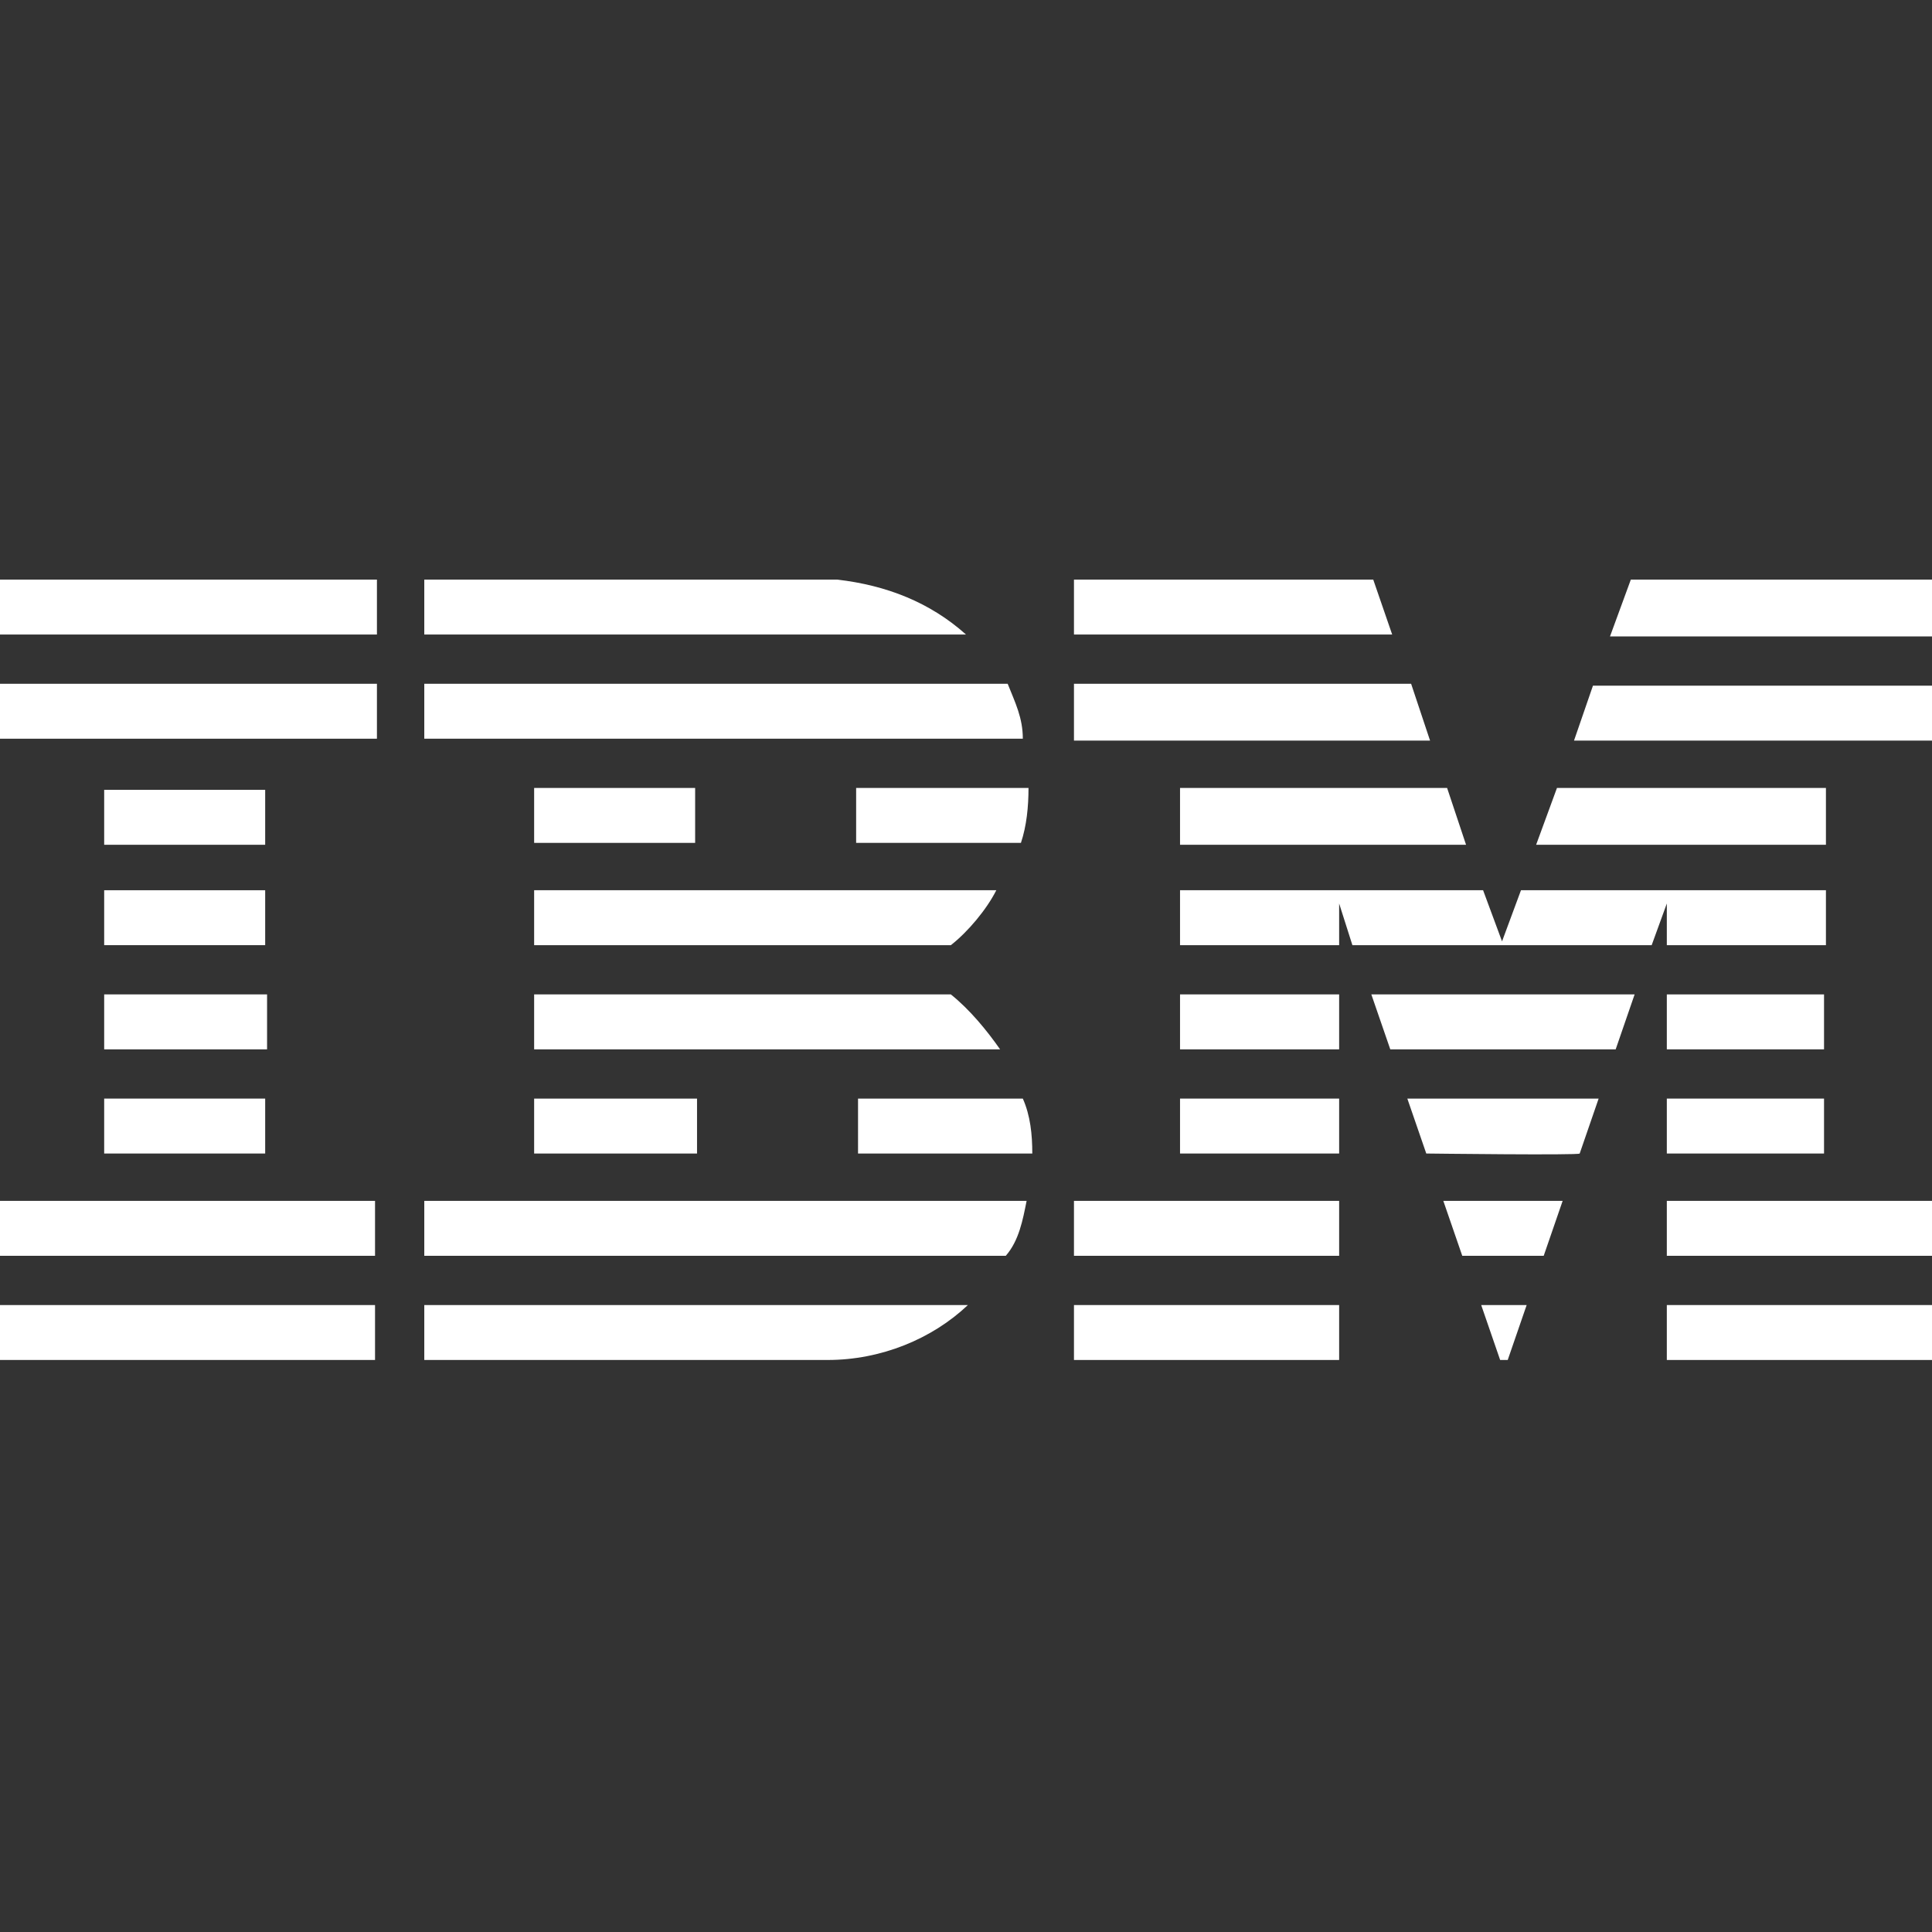 <svg xmlns="http://www.w3.org/2000/svg" width="102" height="102" viewBox="0 0 102 102" fill="none">


<rect x="0" y="0" width="102" height="102" fill="#333333" stroke="none"/>


<g>
	<polygon fill="#ffffff" points="102,33.6 85,33.6 86.1,30.6 102,30.6 	"/>
	<path fill="#ffffff" d="M56.7,30.6l15.8,0l1,2.9c0,0-16.8,0-16.8,0C56.7,33.6,56.7,30.6,56.7,30.6z"/>
	<path fill="#ffffff" d="M44.2,30.6c2.6,0.3,4.9,1.2,6.8,2.9c0,0-28.6,0-28.6,0c0,0,0-2.9,0-2.9L44.2,30.6z"/>
	<g>
		<rect x="0" y="30.6" fill="#ffffff" width="19.9" height="2.9"/>
		<path fill="#ffffff" d="M9.9,32.1"/>
	</g>
	<path fill="#ffffff" d="M102,39.1H83.1c0,0,1-2.9,1-2.9H102V39.1z"/>
	<polygon fill="#ffffff" points="75.5,39.1 56.7,39.1 56.7,36.1 74.5,36.1 	"/>
	<path fill="#ffffff" d="M53.2,36.1c0.4,1,0.8,1.8,0.8,2.9H22.4v-2.9H53.2z"/>
	<g>
		<rect x="0" y="36.1" fill="#ffffff" width="19.9" height="2.9"/>
		<path fill="#ffffff" d="M9.9,37.6"/>
	</g>
	<polygon fill="#ffffff" points="81.1,44.6 82.2,41.6 96.4,41.6 96.4,44.6 	"/>
	<polygon fill="#ffffff" points="76.4,41.6 77.4,44.6 62.3,44.6 62.3,41.6 	"/>
	<path fill="#ffffff" d="M54.3,41.6c0,1-0.1,2-0.4,2.9h-8.7v-2.9H54.3z"/>
	<g>
		<rect x="5.5" y="41.7" fill="#ffffff" width="8.5" height="2.9"/>
		<path fill="#ffffff" d="M9.8,43.1"/>
	</g>
	<g>
		<rect x="28.2" y="41.6" fill="#ffffff" width="8.5" height="2.9"/>
		<path fill="#ffffff" d="M32.4,43.1"/>
	</g>
	<path fill="#ffffff" d="M70.7,47.7c0,0,0,2.2,0,2.2h-8.4V47h16l1,2.7c0,0,1-2.7,1-2.7h16.1v2.9H88c0,0,0-2.2,0-2.2l-0.8,2.2
		l-15.8,0L70.7,47.7z"/>
	<path fill="#ffffff" d="M28.2,47h24.4v0c-0.5,1-1.5,2.2-2.4,2.9c0,0-22,0-22,0C28.2,49.9,28.2,47,28.2,47z"/>
	<g>
		<rect x="5.5" y="47" fill="#ffffff" width="8.5" height="2.9"/>
		<path fill="#ffffff" d="M9.8,48.5"/>
	</g>
	<g>
		<rect x="88" y="52.5" fill="#ffffff" width="8.3" height="2.9"/>
		<path fill="#ffffff" d="M92.2,54"/>
	</g>
	<path fill="#ffffff" d="M70.7,52.5h-8.4v2.9c0,0,8.4,0,8.4,0C70.7,55.4,70.7,52.5,70.7,52.5z"/>
	<path fill="#ffffff" d="M86.3,52.5c0,0-1,2.9-1,2.9l-11.9,0c0,0-1-2.9-1-2.9H86.3z"/>
	<path fill="#ffffff" d="M28.2,52.5h22c1,0.8,1.9,1.9,2.6,2.9c0,0-24.6,0-24.6,0C28.2,55.4,28.2,52.5,28.2,52.5z"/>
	<path fill="#ffffff" d="M14.1,55.4v-2.9H5.5c0,0,0,2.9,0,2.9C5.5,55.4,14.1,55.4,14.1,55.4z"/>
	<g>
		<rect x="88" y="58" fill="#ffffff" width="8.3" height="2.9"/>
		<path fill="#ffffff" d="M92.2,59.5"/>
	</g>
	<g>
		<rect x="62.3" y="58" fill="#ffffff" width="8.4" height="2.9"/>
		<path fill="#ffffff" d="M66.5,59.5"/>
	</g>
	<path fill="#ffffff" d="M83.4,60.9c0,0,1-2.9,1-2.9H74.3c0,0,1,2.9,1,2.9S83.4,61,83.4,60.9z"/>
	<path fill="#ffffff" d="M28.2,60.9c0,0,0-2.9,0-2.9h8.6c0,0,0,2.9,0,2.9C36.8,60.9,28.2,60.9,28.2,60.9z"/>
	<path fill="#ffffff" d="M54,58c0.4,0.9,0.5,1.9,0.5,2.9h-9.2V58H54z"/>
	<g>
		<rect x="5.5" y="58" fill="#ffffff" width="8.5" height="2.9"/>
		<path fill="#ffffff" d="M9.8,59.5"/>
	</g>
	<g>
		<rect x="88" y="63.4" fill="#ffffff" width="14" height="2.9"/>
		<path fill="#ffffff" d="M95,64.9"/>
	</g>
	<g>
		<rect x="56.7" y="63.4" fill="#ffffff" width="14" height="2.9"/>
		<path fill="#ffffff" d="M63.7,64.9"/>
	</g>
	<polygon fill="#ffffff" points="81.5,66.3 77.2,66.3 76.2,63.4 82.5,63.4 	"/>
	<path fill="#ffffff" d="M0,63.4v2.9h19.8c0,0,0-2.9,0-2.9C19.8,63.4,0,63.4,0,63.4z"/>
	<path fill="#ffffff" d="M54.2,63.4c-0.2,1-0.4,2.1-1.1,2.9l-0.3,0H22.4v-2.9H54.2z"/>
	<polygon fill="#ffffff" points="79.6,71.8 79.2,71.8 78.2,68.9 80.6,68.9 	"/>
	<g>
		<rect x="88" y="68.9" fill="#ffffff" width="14" height="2.9"/>
		<path fill="#ffffff" d="M95,70.4"/>
	</g>
	<path fill="#ffffff" d="M22.4,71.8v-2.9c0,0,28.7,0,28.7,0c-1.9,1.8-4.6,2.9-7.4,2.9L22.4,71.8"/>
	<g>
		<rect x="56.7" y="68.9" fill="#ffffff" width="14" height="2.9"/>
		<path fill="#ffffff" d="M63.7,70.4"/>
	</g>
	<path fill="#ffffff" d="M19.8,68.9c0,0,0,2.9,0,2.9c0,0-19.8,0-19.8,0c0,0,0-2.9,0-2.9S19.8,68.9,19.8,68.9z"/>
</g>


</svg>



